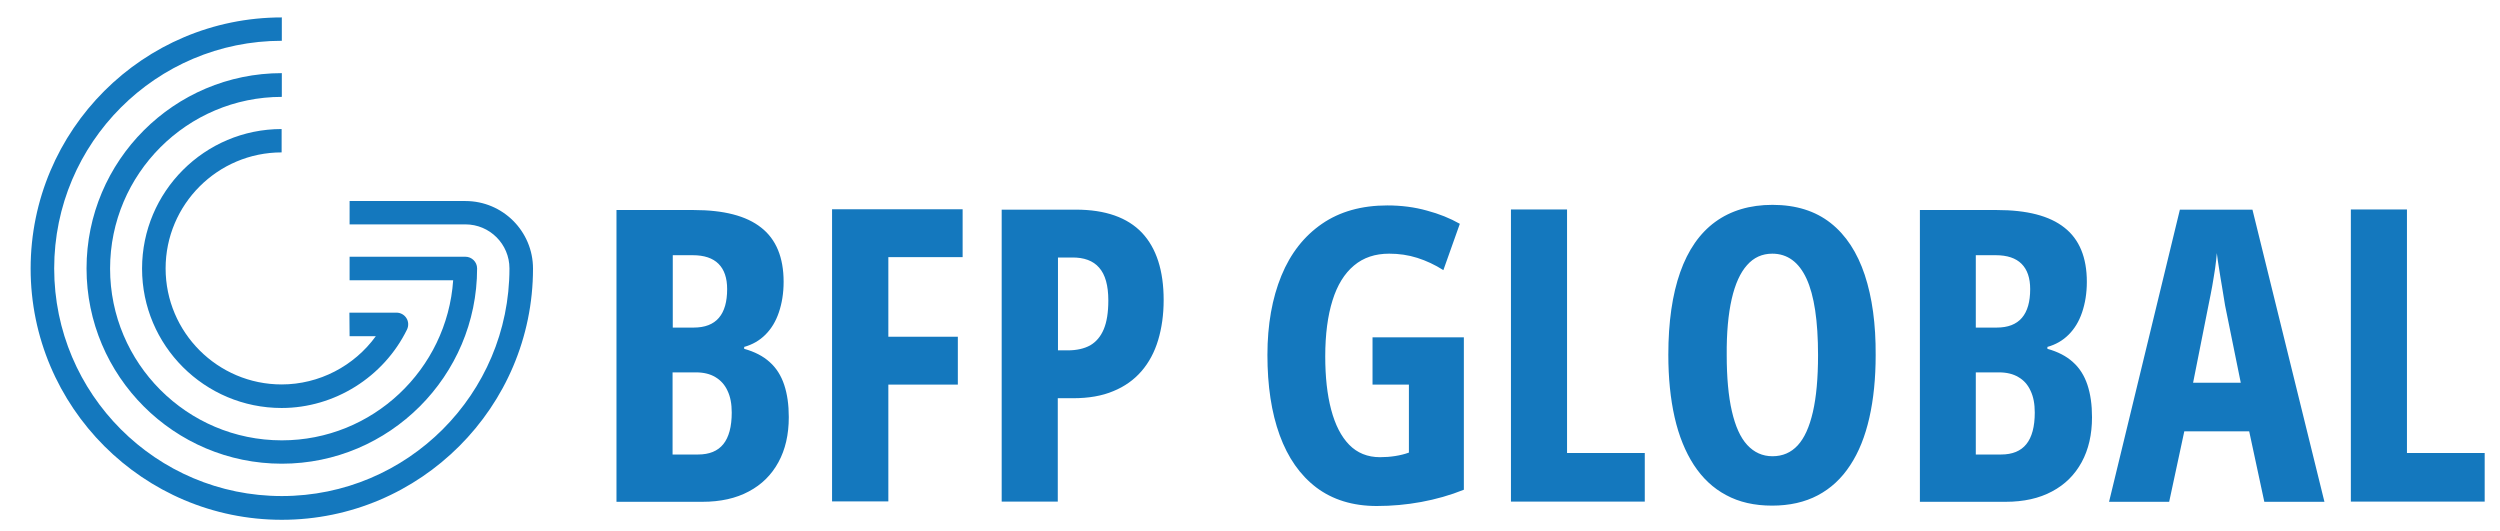 <?xml version="1.0" encoding="utf-8"?>
<svg xmlns="http://www.w3.org/2000/svg" xmlns:xlink="http://www.w3.org/1999/xlink" version="1.1" id="Ebene_1" x="0px" y="0px" viewBox="0 0 1305.8 277.2" style="enable-background:new 0 0 1305.8 277.2;" xml:space="preserve" width="65535" height="13912">
<style type="text/css">
	.st0{fill:#1478BE;}
</style>
<path class="st0" d="M182.6,117.2h60.5c12.7,0,23,10.3,23,23c0,65.6-53.3,118.9-118.9,118.9c-65.6,0-118.9-53.3-118.9-118.9  c0-65.6,53.3-118.9,118.9-118.9V9.1C74.8,9.1,16,67.9,16,140.3c0,72.3,58.9,131.2,131.2,131.2s131.2-58.9,131.2-131.2  c0-19.5-15.8-35.3-35.3-35.3h-60.5"/>
<path class="st0" d="M182.6,175.6h13.7c-11.3,15.6-29.6,25.2-49.2,25.2c-33.4,0-60.6-27.2-60.6-60.6c0-33.4,27.2-60.6,60.6-60.6  V67.4c-40.2,0-72.9,32.7-72.9,72.9c0,40.2,32.7,72.8,72.9,72.8c27.6,0,53.3-16.1,65.5-41c0.9-1.9,0.8-4.2-0.3-5.9  c-1.1-1.8-3.1-2.9-5.2-2.9h-24.6"/>
<path class="st0" d="M182.6,146.4h54.1c-3.2,46.6-42.1,83.6-89.5,83.6c-49.5,0-89.7-40.3-89.7-89.7c0-49.5,40.3-89.7,89.7-89.7V38.2  c-56.3,0-102,45.8-102,102c0,56.3,45.8,102,102,102s102-45.8,102-102c0-3.4-2.8-6.1-6.1-6.1h-60.5"/>
<path class="st0" d="M1297.8,262.1v-25.5h-40.6V109.4h-29.3v152.6H1297.8z M1145.5,199.9l8.1-40.8c0.7-3.3,1.3-6.5,1.9-9.7  c0.6-3.2,1-6.3,1.5-9.2c0.4-2.9,0.7-5.6,0.9-8c0.3,2.6,0.7,5.3,1.2,8.3c0.5,3,0.9,6,1.5,9.2c0.5,3.2,1.1,6.5,1.6,9.8l8.2,40.4  H1145.5z M1214.1,262.1l-37.6-152.6h-37.9l-37,152.6h31.4l7.9-36.8h33.9l7.9,36.8H1214.1z M1044.1,194.5c4,0,7.4,0.8,10.2,2.5  c2.8,1.6,4.9,4,6.3,7.1c1.5,3.1,2.2,6.9,2.2,11.4c0,7.4-1.5,12.9-4.4,16.5c-2.9,3.6-7.3,5.4-13.2,5.4H1032v-42.9H1044.1z   M1032,133.3h10.4c6,0,10.5,1.5,13.5,4.5c3,3,4.5,7.4,4.5,13.2c0,6.6-1.4,11.6-4.3,15c-2.9,3.4-7.3,5.1-13.2,5.1H1032V133.3z   M1002.7,262.1h44.9c9.4,0,17.5-1.8,24.2-5.4c6.8-3.6,11.9-8.7,15.5-15.3c3.6-6.6,5.4-14.4,5.4-23.5c0-6.5-0.8-12.1-2.4-16.9  c-1.6-4.8-4.1-8.8-7.6-11.9c-3.4-3.1-7.9-5.4-13.3-6.9v-1c4.3-1.2,8-3.3,11.1-6.4c3.1-3.1,5.4-6.9,7-11.6c1.6-4.7,2.5-10,2.5-16  c0-12.7-3.9-22.2-11.7-28.3c-7.8-6.2-19.6-9.2-35.3-9.2h-40.2V262.1z M904.5,156.2c1.8-7.9,4.5-13.8,8-17.7c3.5-4,7.9-6,13.2-6  c7.9,0,13.9,4.4,17.9,13.1c4,8.7,6,22,6,39.9c0,12-0.9,21.9-2.7,29.7c-1.8,7.8-4.4,13.6-7.9,17.4c-3.5,3.8-7.9,5.7-13.2,5.7  c-5.2,0-9.6-2-13.2-5.9c-3.6-3.9-6.2-9.8-8-17.6s-2.7-17.6-2.7-29.3C901.8,173.9,902.7,164.1,904.5,156.2 M974,143.6  c-3.9-11.7-9.8-20.8-17.8-27.1c-8-6.3-18.1-9.5-30.4-9.5c-11.8,0-21.8,3-29.9,8.9c-8.1,5.9-14.2,14.7-18.3,26.3  c-4.1,11.6-6.2,26-6.2,43.1c0,12.1,1.1,23,3.3,32.7c2.2,9.7,5.6,18,10,24.8c4.5,6.9,10.1,12.2,16.9,15.8c6.8,3.7,14.8,5.5,24,5.5  c9.1,0,17.1-1.8,23.9-5.4c6.8-3.6,12.4-8.8,16.9-15.7c4.5-6.8,7.8-15.1,10-24.8c2.2-9.7,3.3-20.6,3.3-32.7  C979.8,169.3,977.9,155.4,974,143.6 M859.1,262.1v-25.5h-40.6V109.4h-29.3v152.6H859.1z M716.8,200.9h19.1v35.5  c-2.2,0.8-4.6,1.4-7.2,1.8c-2.5,0.4-5.2,0.6-7.9,0.6c-6.5,0-11.9-2.2-16.1-6.5c-4.2-4.3-7.3-10.4-9.4-18.3  c-2.1-7.9-3.1-17.2-3.1-27.8c0-11.6,1.3-21.3,3.8-29.3c2.5-8,6.2-14,11.2-18.2s11.1-6.2,18.4-6.2c5.1,0,10,0.7,14.7,2.2  c4.7,1.5,9.2,3.6,13.6,6.4l8.6-24.2c-5.1-2.9-10.8-5.2-17.2-6.9c-6.4-1.8-13.3-2.7-20.7-2.7c-13.4,0-24.8,3.2-34.1,9.6  c-9.3,6.4-16.4,15.4-21.2,27.1c-4.8,11.7-7.3,25.5-7.3,41.4c0,16.1,2.1,30.1,6.4,41.9c4.3,11.8,10.7,20.9,19.1,27.3  c8.5,6.4,19,9.7,31.6,9.7c7.9,0,15.6-0.7,23.2-2.1c7.6-1.4,15.1-3.5,22.3-6.4v-79.6h-47.7V200.9z M574.1,139.8  c3.2,3.6,4.8,9.3,4.8,17.1c0,6.3-0.8,11.3-2.4,15.1c-1.6,3.8-4,6.6-7.1,8.4c-3.1,1.7-7,2.6-11.7,2.6h-5.1v-48.5h7.2  C566.2,134.4,571,136.2,574.1,139.8 M523.2,109.4v152.6h29.3V208h8c8.1,0,15.1-1.2,21-3.7c5.9-2.4,10.8-5.9,14.7-10.4  c3.9-4.5,6.8-9.9,8.7-16.2c1.9-6.3,2.9-13.3,2.9-21c0-15.4-3.8-27.1-11.3-35.1c-7.6-8-19.1-12.1-34.6-12.1H523.2z M464,200.9h36.3  v-25H464v-41.6h38.8v-25h-68.2v152.6H464V200.9z M363.5,194.5c4,0,7.4,0.8,10.2,2.5c2.7,1.6,4.9,4,6.3,7.1c1.5,3.1,2.2,6.9,2.2,11.4  c0,7.4-1.5,12.9-4.4,16.5c-2.9,3.6-7.3,5.4-13.2,5.4h-13.3v-42.9H363.5z M351.4,133.3h10.4c6,0,10.5,1.5,13.5,4.5  c3,3,4.5,7.4,4.5,13.2c0,6.6-1.4,11.6-4.3,15c-2.9,3.4-7.3,5.1-13.2,5.1h-10.9V133.3z M322,262.1h44.9c9.4,0,17.5-1.8,24.2-5.4  c6.8-3.6,11.9-8.7,15.5-15.3c3.6-6.6,5.4-14.4,5.4-23.5c0-6.5-0.8-12.1-2.4-16.9c-1.6-4.8-4.1-8.8-7.6-11.9  c-3.4-3.1-7.9-5.4-13.3-6.9v-1c4.3-1.2,8-3.3,11.1-6.4s5.4-6.9,7-11.6s2.5-10,2.5-16c0-12.7-3.9-22.2-11.7-28.3  c-7.8-6.2-19.6-9.2-35.3-9.2H322V262.1z"/>
</svg>
